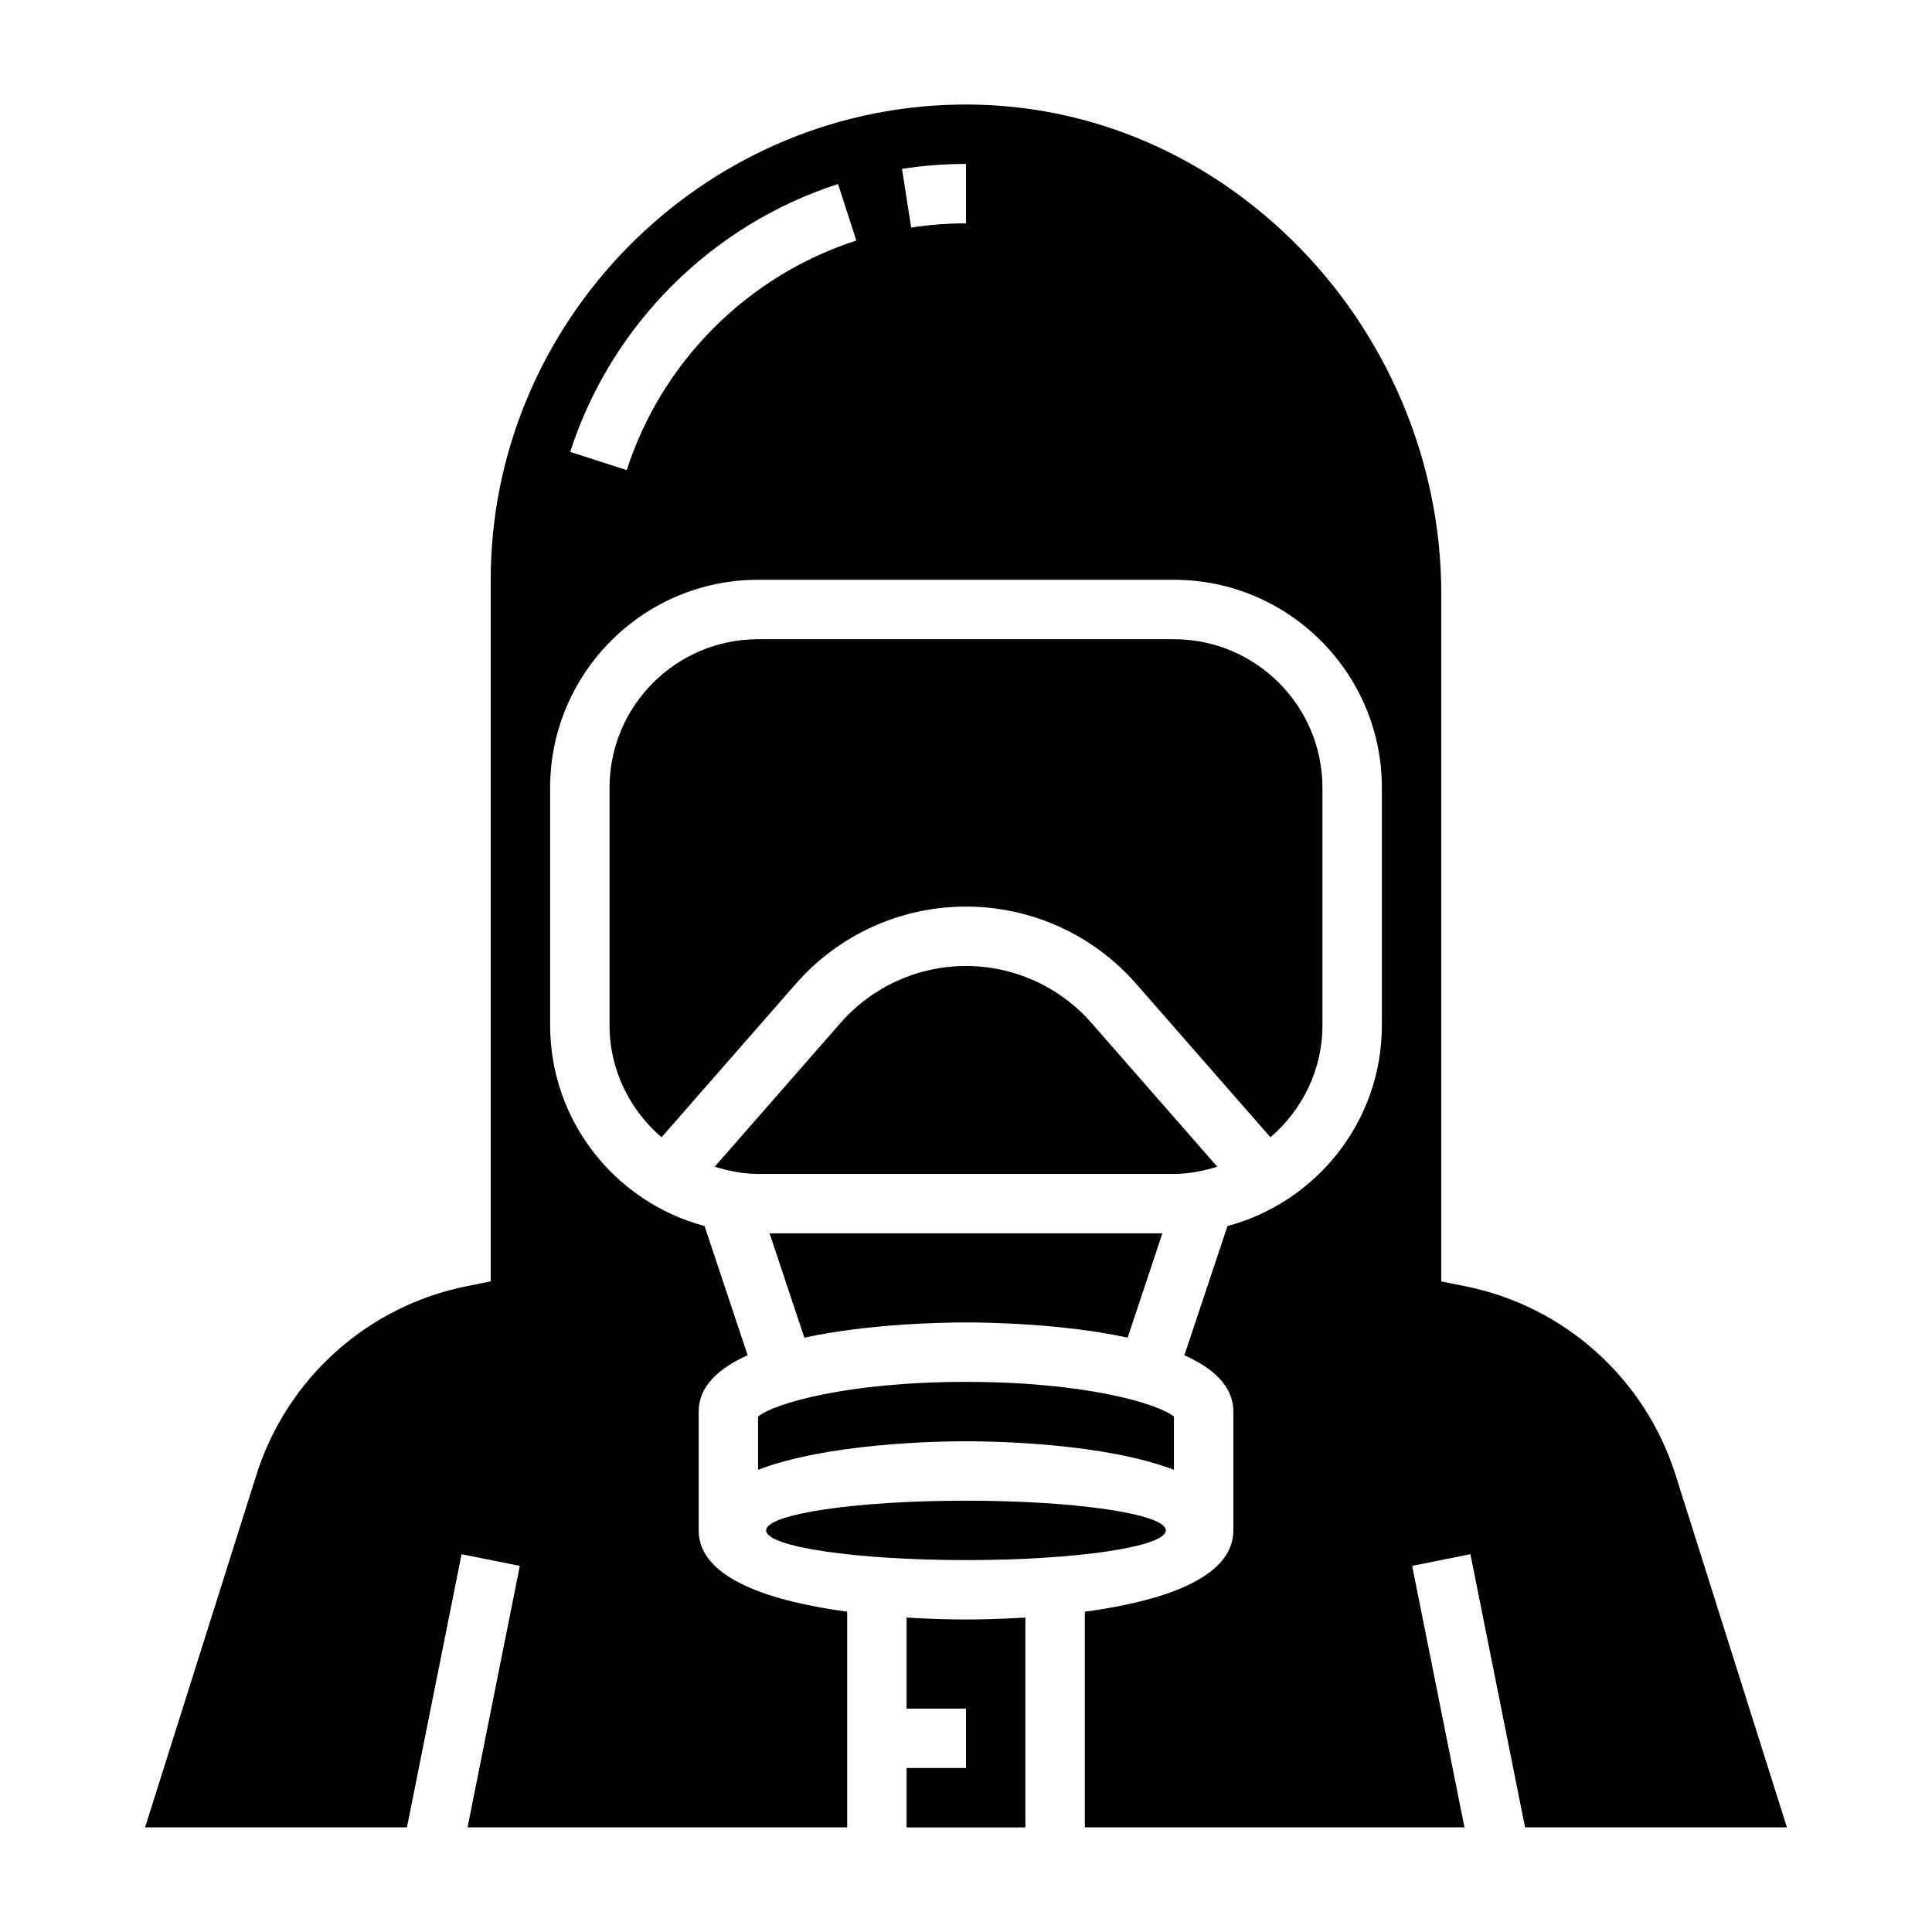<?xml version="1.0" encoding="UTF-8"?>
<!-- Uploaded to: SVG Repo, www.svgrepo.com, Generator: SVG Repo Mixer Tools -->
<svg fill="#000000" width="800px" height="800px" version="1.1" viewBox="144 144 512 512" xmlns="http://www.w3.org/2000/svg">
 <g>
  <path d="m400 494.46c6.281 0 25.852 0.355 42.84 4.023l9.207-27.637h-104.1l9.211 27.641c16.988-3.672 36.555-4.027 42.84-4.027z"/>
  <path d="m400 384.25c17.277 0 33.715 7.453 45.09 20.469l35.598 40.684c8.359-7.227 13.773-17.777 13.773-29.664v-62.977c0-21.703-17.656-39.359-39.359-39.359h-110.21c-21.703 0-39.359 17.656-39.359 39.359v62.977c0 11.887 5.414 22.434 13.777 29.66l35.598-40.684c11.371-13.008 27.809-20.465 45.09-20.465z"/>
  <path d="m384.25 572.67v24.129h15.742v15.742h-15.742v15.742h31.488v-55.617c-7.047 0.445-12.832 0.516-15.742 0.516-2.914 0-8.699-0.07-15.746-0.512z"/>
  <path d="m455.1 455.1c4.023 0 7.832-0.789 11.484-1.914l-33.348-38.109c-8.387-9.586-20.504-15.078-33.238-15.078-12.738 0-24.852 5.496-33.242 15.082l-33.348 38.109c3.652 1.125 7.461 1.91 11.484 1.91z"/>
  <path d="m455.1 533.51v-14.105c-4.078-3.387-23.379-9.195-55.102-9.195s-51.027 5.809-55.105 9.195v14.105c18.359-7.016 47.207-7.559 55.105-7.559 7.894 0 36.746 0.543 55.102 7.559z"/>
  <path d="m588.05 534.89c-8.086-25.594-29.457-44.77-55.773-50.027l-6.332-1.277v-182.43c0-34.77-14.375-68.816-39.43-93.41-24.301-23.852-55.867-36.684-88.93-36.023-68.117 1.277-123.54 57.77-123.54 125.93v185.93l-6.328 1.266c-26.324 5.266-47.695 24.434-55.773 50.027l-29.5 93.402h69.398l14.477-72.391 15.438 3.094-13.852 69.297h100.61v-57.16c-19.145-2.582-39.359-8.406-39.359-21.562v-31.488c0-6.699 5.297-11.469 12.973-14.91l-11.414-34.242c-23.523-6.281-40.922-27.719-40.922-53.184v-62.977c0-30.379 24.719-55.105 55.105-55.105h110.21c30.387 0 55.105 24.727 55.105 55.105v62.977c0 25.465-17.398 46.902-40.918 53.184l-11.414 34.242c7.676 3.441 12.973 8.211 12.973 14.91v31.488c0 13.16-20.215 18.98-39.359 21.562v57.16h100.61l-13.863-69.305 15.438-3.094 14.48 72.398h69.398zm-277.96-266.3-14.98-4.84c10.855-33.598 37.391-60.125 70.98-70.98l4.84 14.973c-28.801 9.312-51.543 32.047-60.84 60.848zm89.906-65.398c-4.902 0-9.793 0.379-14.531 1.117l-2.426-15.562c5.543-0.859 11.242-1.301 16.957-1.301z"/>
  <path d="m452.96 549.57c0 4.348-23.711 7.871-52.961 7.871-29.254 0-52.965-3.523-52.965-7.871s23.711-7.871 52.965-7.871c29.25 0 52.961 3.523 52.961 7.871"/>
 </g>
</svg>